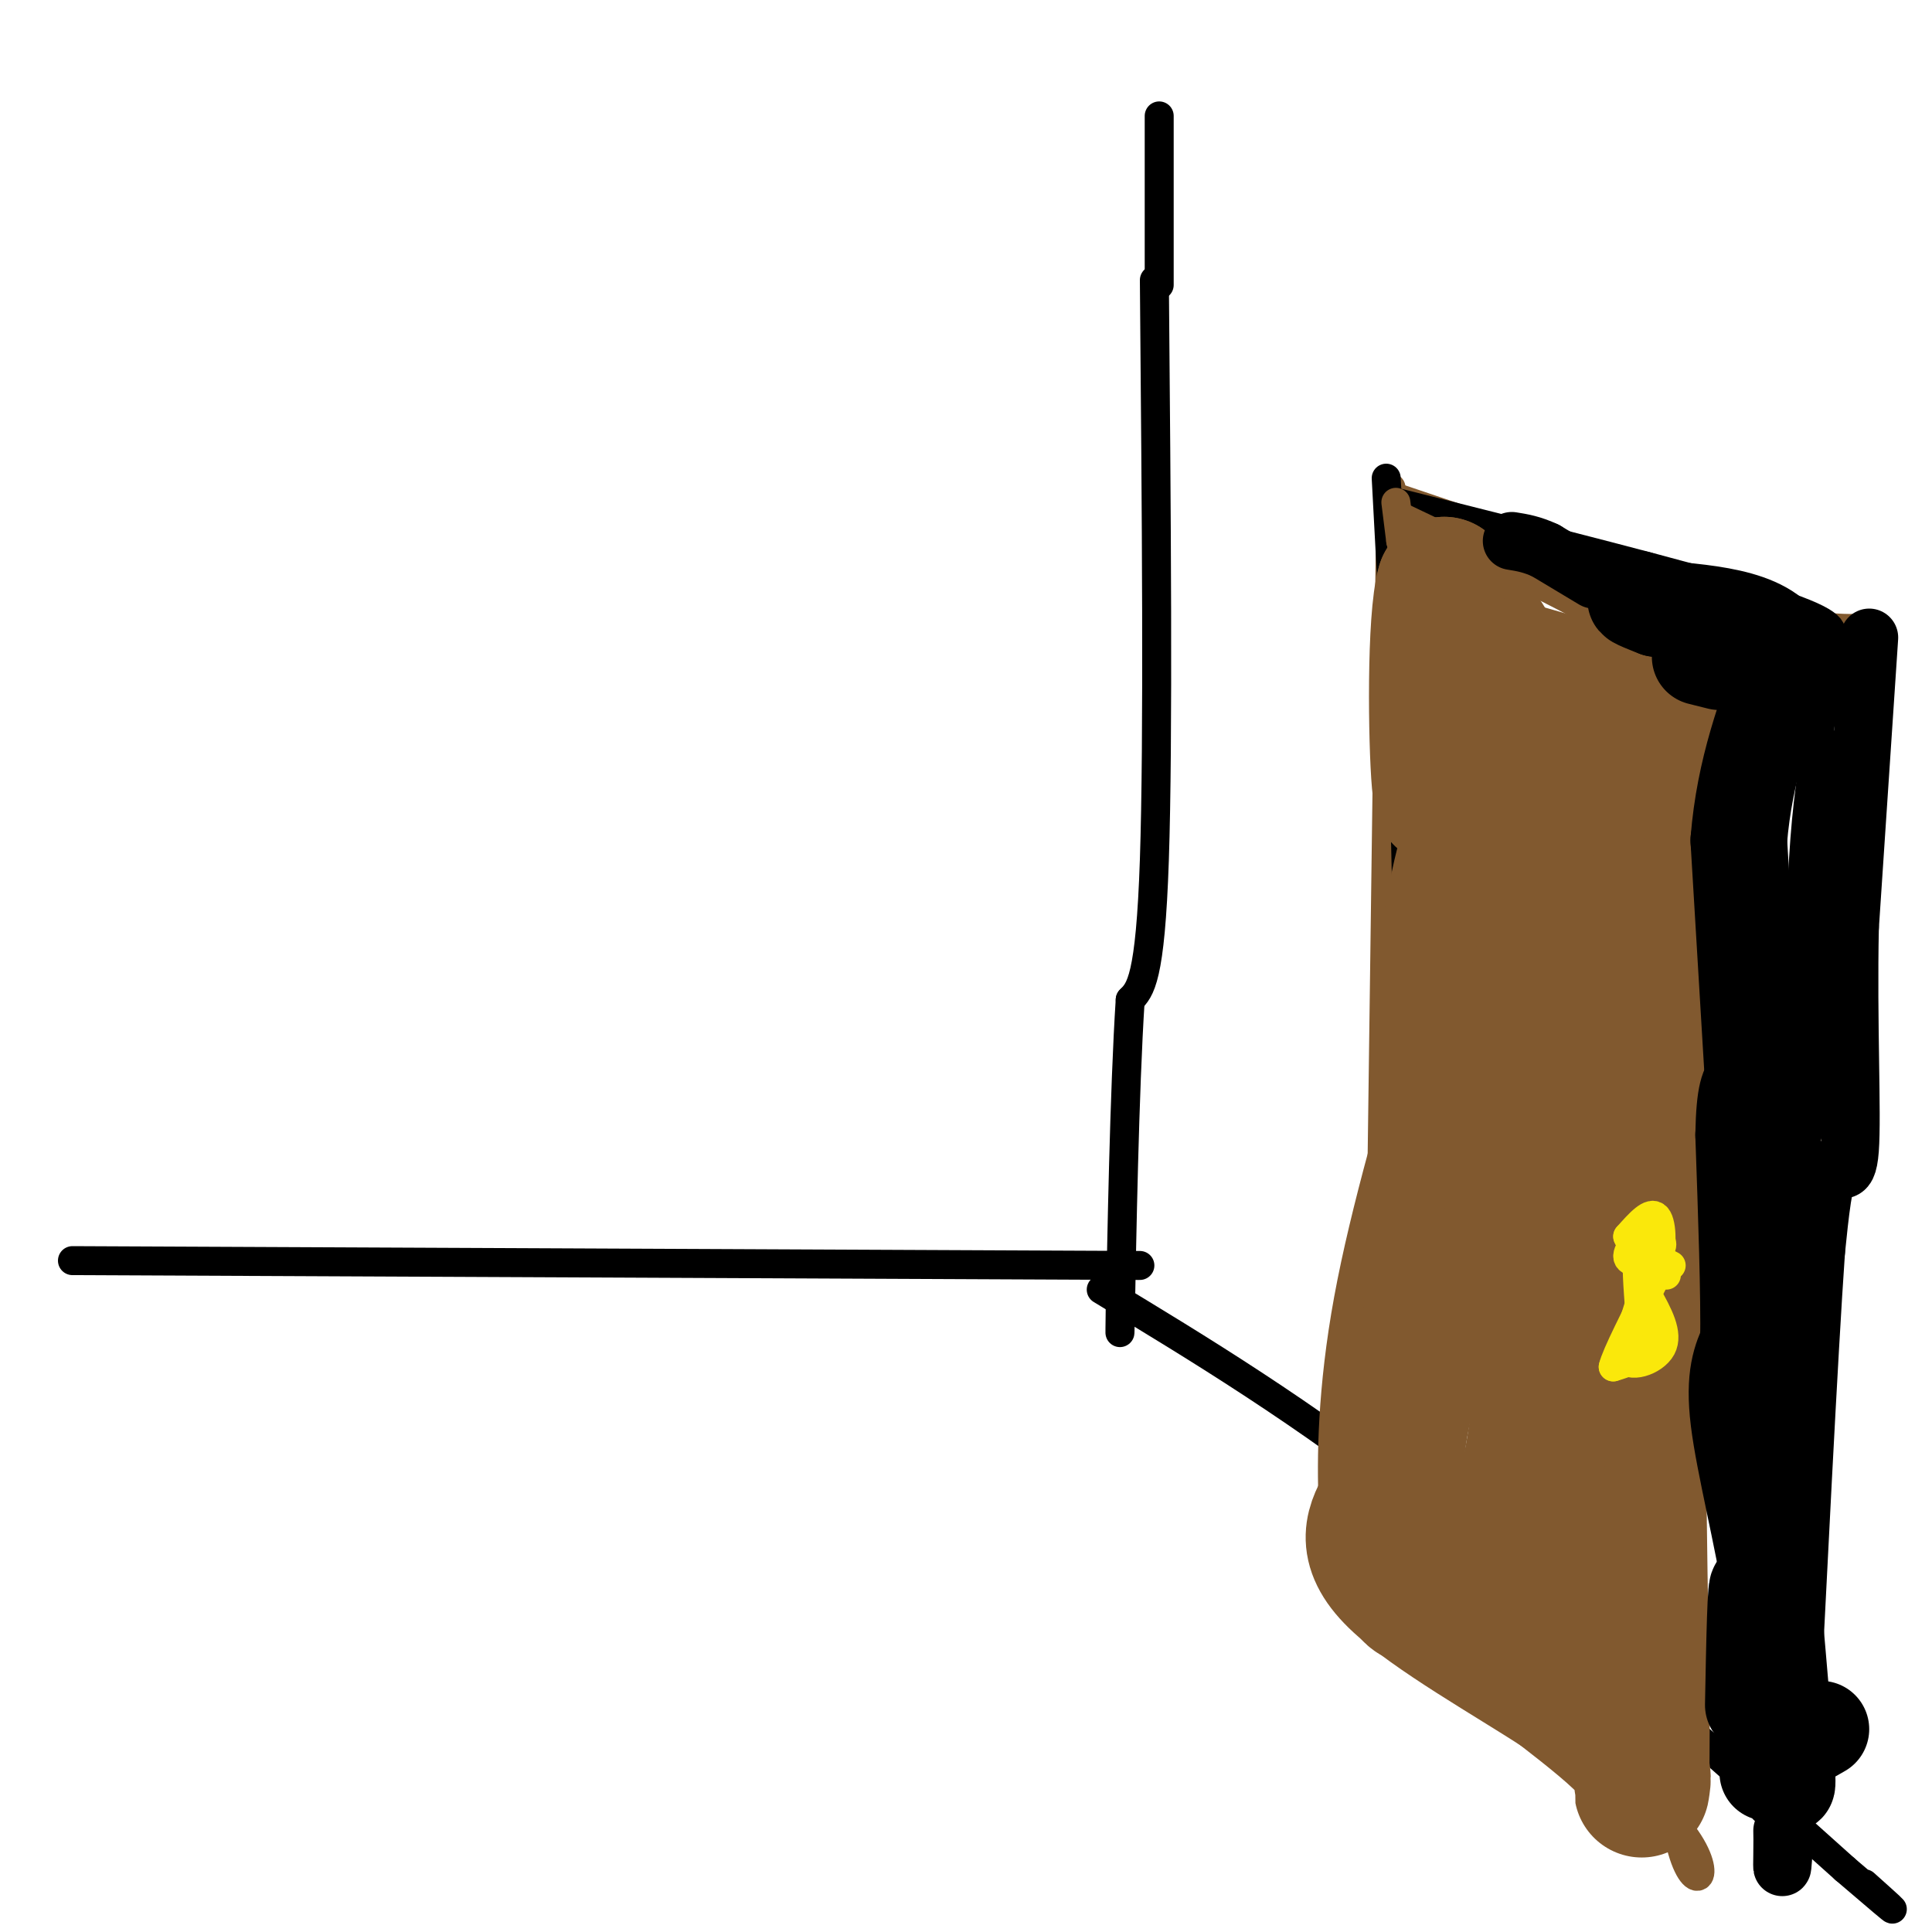 <svg viewBox='0 0 400 400' version='1.1' xmlns='http://www.w3.org/2000/svg' xmlns:xlink='http://www.w3.org/1999/xlink'><g fill='none' stroke='rgb(0,0,0)' stroke-width='6' stroke-linecap='round' stroke-linejoin='round'><path d='M15,261c0.000,0.000 221.000,1.000 221,1'/><path d='M239,58c0.417,47.583 0.833,95.167 0,120c-0.833,24.833 -2.917,26.917 -5,29'/><path d='M234,207c-1.222,18.733 -1.778,51.067 -2,63c-0.222,11.933 -0.111,3.467 0,-5'/><path d='M240,59c0.000,0.000 0.000,-35.000 0,-35'/><path d='M228,267c20.667,12.500 41.333,25.000 67,45c25.667,20.000 56.333,47.500 87,75'/><path d='M382,387c15.167,13.000 9.583,8.000 4,3'/></g>
<g fill='none' stroke='rgb(129,89,47)' stroke-width='6' stroke-linecap='round' stroke-linejoin='round'><path d='M288,101c0.000,0.000 -2.000,150.000 -2,150'/><path d='M286,251c-0.978,36.133 -2.422,51.467 -3,57c-0.578,5.533 -0.289,1.267 0,-3'/><path d='M289,103c27.333,9.250 54.667,18.500 71,23c16.333,4.500 21.667,4.250 27,4'/><path d='M387,130c1.356,22.489 -8.756,76.711 -13,106c-4.244,29.289 -2.622,33.644 -1,38'/><path d='M373,274c-0.333,22.167 -0.667,58.583 -1,95'/><path d='M372,369c-0.333,17.167 -0.667,12.583 -1,8'/></g>
<g fill='none' stroke='rgb(0,0,0)' stroke-width='6' stroke-linecap='round' stroke-linejoin='round'><path d='M287,99c0.000,0.000 4.000,75.000 4,75'/><path d='M291,174c0.622,23.356 0.178,44.244 -1,60c-1.178,15.756 -3.089,26.378 -5,37'/><path d='M285,271c-1.833,11.667 -3.917,22.333 -6,33'/><path d='M289,104c30.500,7.667 61.000,15.333 76,20c15.000,4.667 14.500,6.333 14,8'/><path d='M379,132c1.111,6.267 -3.111,17.933 -5,38c-1.889,20.067 -1.444,48.533 -1,77'/><path d='M373,247c-0.333,31.500 -0.667,71.750 -1,112'/><path d='M372,359c-0.667,20.333 -1.833,15.167 -3,10'/></g>
<g fill='none' stroke='rgb(129,89,47)' stroke-width='6' stroke-linecap='round' stroke-linejoin='round'><path d='M289,104c0.000,0.000 1.000,8.000 1,8'/><path d='M290,112c2.067,7.911 6.733,23.689 14,41c7.267,17.311 17.133,36.156 27,55'/><path d='M331,208c6.833,13.500 10.417,19.750 14,26'/><path d='M290,107c16.111,7.667 32.222,15.333 44,22c11.778,6.667 19.222,12.333 23,16c3.778,3.667 3.889,5.333 4,7'/><path d='M361,152c1.690,0.643 3.917,-1.250 0,14c-3.917,15.250 -13.976,47.643 -18,75c-4.024,27.357 -2.012,49.679 0,72'/><path d='M343,313c0.833,23.500 2.917,46.250 5,69'/><path d='M348,382c2.911,11.578 7.689,6.022 -1,-4c-8.689,-10.022 -30.844,-24.511 -53,-39'/><path d='M294,339c-9.844,-6.467 -7.956,-3.133 -7,-8c0.956,-4.867 0.978,-17.933 1,-31'/><path d='M288,300c0.500,-9.333 1.250,-17.167 2,-25'/></g>
<g fill='none' stroke='rgb(129,89,47)' stroke-width='28' stroke-linecap='round' stroke-linejoin='round'><path d='M324,209c1.022,-12.489 2.044,-24.978 3,-21c0.956,3.978 1.844,24.422 0,28c-1.844,3.578 -6.422,-9.711 -11,-23'/><path d='M316,193c-1.686,-9.016 -0.400,-20.056 -1,-15c-0.600,5.056 -3.085,26.207 -5,27c-1.915,0.793 -3.262,-18.774 -3,-31c0.262,-12.226 2.131,-17.113 4,-22'/><path d='M311,152c0.889,-6.044 1.111,-10.156 -1,-15c-2.111,-4.844 -6.556,-10.422 -11,-16'/><path d='M299,121c-2.067,7.067 -1.733,32.733 -1,41c0.733,8.267 1.867,-0.867 3,-10'/><path d='M301,152c1.333,-3.762 3.167,-8.167 4,-11c0.833,-2.833 0.667,-4.095 6,-3c5.333,1.095 16.167,4.548 27,8'/><path d='M338,146c6.422,2.844 8.978,5.956 10,9c1.022,3.044 0.511,6.022 0,9'/><path d='M348,164c-1.333,16.000 -4.667,51.500 -8,87'/><path d='M340,251c-1.333,31.333 -0.667,66.167 0,101'/><path d='M340,352c-0.060,19.964 -0.208,19.375 0,18c0.208,-1.375 0.774,-3.536 -2,-7c-2.774,-3.464 -8.887,-8.232 -15,-13'/><path d='M323,350c-9.800,-6.422 -26.800,-15.978 -34,-23c-7.200,-7.022 -4.600,-11.511 -2,-16'/><path d='M287,311c-0.356,-8.667 -0.244,-22.333 3,-40c3.244,-17.667 9.622,-39.333 16,-61'/><path d='M306,210c3.119,-19.238 2.917,-36.833 1,-39c-1.917,-2.167 -5.548,11.095 -7,24c-1.452,12.905 -0.726,25.452 0,38'/><path d='M300,233c0.593,10.692 2.077,18.423 0,28c-2.077,9.577 -7.713,21.002 -10,34c-2.287,12.998 -1.225,27.571 1,33c2.225,5.429 5.612,1.715 9,-2'/><path d='M300,326c4.598,-2.385 11.594,-7.346 15,-16c3.406,-8.654 3.222,-21.000 4,-13c0.778,8.000 2.517,36.346 3,33c0.483,-3.346 -0.291,-38.385 -1,-50c-0.709,-11.615 -1.355,0.192 -2,12'/><path d='M319,292c-0.800,10.936 -1.800,32.276 -1,13c0.800,-19.276 3.400,-79.167 3,-99c-0.400,-19.833 -3.800,0.391 -6,22c-2.200,21.609 -3.200,44.603 -1,35c2.200,-9.603 7.600,-51.801 13,-94'/><path d='M327,169c3.857,-15.631 7.000,-7.708 7,-8c0.000,-0.292 -3.143,-8.798 -6,-10c-2.857,-1.202 -5.429,4.899 -8,11'/><path d='M320,162c-2.464,6.690 -4.625,17.917 -7,19c-2.375,1.083 -4.964,-7.976 -5,-13c-0.036,-5.024 2.482,-6.012 5,-7'/><path d='M313,161c0.833,-1.167 0.417,-0.583 0,0'/></g>
<g fill='none' stroke='rgb(250,232,11)' stroke-width='6' stroke-linecap='round' stroke-linejoin='round'><path d='M341,254c0.000,0.000 0.000,4.000 0,4'/><path d='M341,258c0.756,0.800 2.644,0.800 3,0c0.356,-0.800 -0.822,-2.400 -2,-4'/><path d='M342,254c-1.689,0.667 -4.911,4.333 -5,6c-0.089,1.667 2.956,1.333 6,1'/><path d='M343,261c1.200,-2.022 1.200,-7.578 0,-9c-1.200,-1.422 -3.600,1.289 -6,4'/><path d='M337,256c0.500,1.667 4.750,3.833 9,6'/><path d='M341,265c0.000,0.000 -5.000,16.000 -5,16'/><path d='M336,281c1.133,2.533 6.467,0.867 8,-2c1.533,-2.867 -0.733,-6.933 -3,-11'/><path d='M341,268c-0.956,-3.756 -1.844,-7.644 -2,-6c-0.156,1.644 0.422,8.822 1,16'/><path d='M340,278c-0.833,3.500 -3.417,4.250 -6,5'/><path d='M334,283c0.500,-2.333 4.750,-10.667 9,-19'/><path d='M343,264c1.833,-3.167 1.917,-1.583 2,0'/></g>
<g fill='none' stroke='rgb(0,0,0)' stroke-width='6' stroke-linecap='round' stroke-linejoin='round'><path d='M369,367c-0.613,-8.613 -1.226,-17.226 -2,-16c-0.774,1.226 -1.708,12.292 -2,13c-0.292,0.708 0.060,-8.940 0,-12c-0.060,-3.060 -0.530,0.470 -1,4'/><path d='M364,356c-0.206,2.877 -0.220,8.070 -1,6c-0.780,-2.070 -2.325,-11.404 -3,-13c-0.675,-1.596 -0.478,4.544 0,3c0.478,-1.544 1.239,-10.772 2,-20'/><path d='M362,332c0.333,-7.333 0.167,-15.667 0,-24'/></g>
<g fill='none' stroke='rgb(0,0,0)' stroke-width='20' stroke-linecap='round' stroke-linejoin='round'><path d='M377,358c0.000,0.000 -7.000,4.000 -7,4'/><path d='M370,362c-0.956,3.600 0.156,10.600 0,6c-0.156,-4.600 -1.578,-20.800 -3,-37'/><path d='M367,331c-2.111,-13.267 -5.889,-27.933 -7,-37c-1.111,-9.067 0.444,-12.533 2,-16'/><path d='M362,278c0.167,-9.833 -0.417,-26.417 -1,-43'/><path d='M361,235c0.167,-9.000 1.083,-10.000 2,-11'/><path d='M363,224c0.000,0.000 -3.000,-50.000 -3,-50'/><path d='M360,174c1.167,-14.667 5.583,-26.333 10,-38'/><path d='M370,136c-2.833,-8.000 -14.917,-9.000 -27,-10'/><path d='M343,126c-5.167,-2.000 -4.583,-2.000 -4,-2'/><path d='M352,136c0.000,0.000 4.000,1.000 4,1'/><path d='M366,367c0.000,0.000 -2.000,-38.000 -2,-38'/><path d='M364,329c-0.500,-2.333 -0.750,10.833 -1,24'/></g>
<g fill='none' stroke='rgb(0,0,0)' stroke-width='12' stroke-linecap='round' stroke-linejoin='round'><path d='M330,120c0.000,0.000 -10.000,-6.000 -10,-6'/><path d='M320,114c-2.833,-1.333 -4.917,-1.667 -7,-2'/><path d='M387,132c0.000,0.000 -4.000,60.000 -4,60'/><path d='M383,192c-0.417,19.655 0.542,38.792 0,46c-0.542,7.208 -2.583,2.488 -4,4c-1.417,1.512 -2.208,9.256 -3,17'/><path d='M376,259c-1.500,21.500 -3.750,66.750 -6,112'/><path d='M370,371c-1.156,20.533 -1.044,15.867 -1,13c0.044,-2.867 0.022,-3.933 0,-5'/><path d='M378,157c0.500,16.333 1.000,32.667 0,45c-1.000,12.333 -3.500,20.667 -6,29'/><path d='M372,231c-1.167,5.500 -1.083,4.750 -1,4'/></g>
</svg>